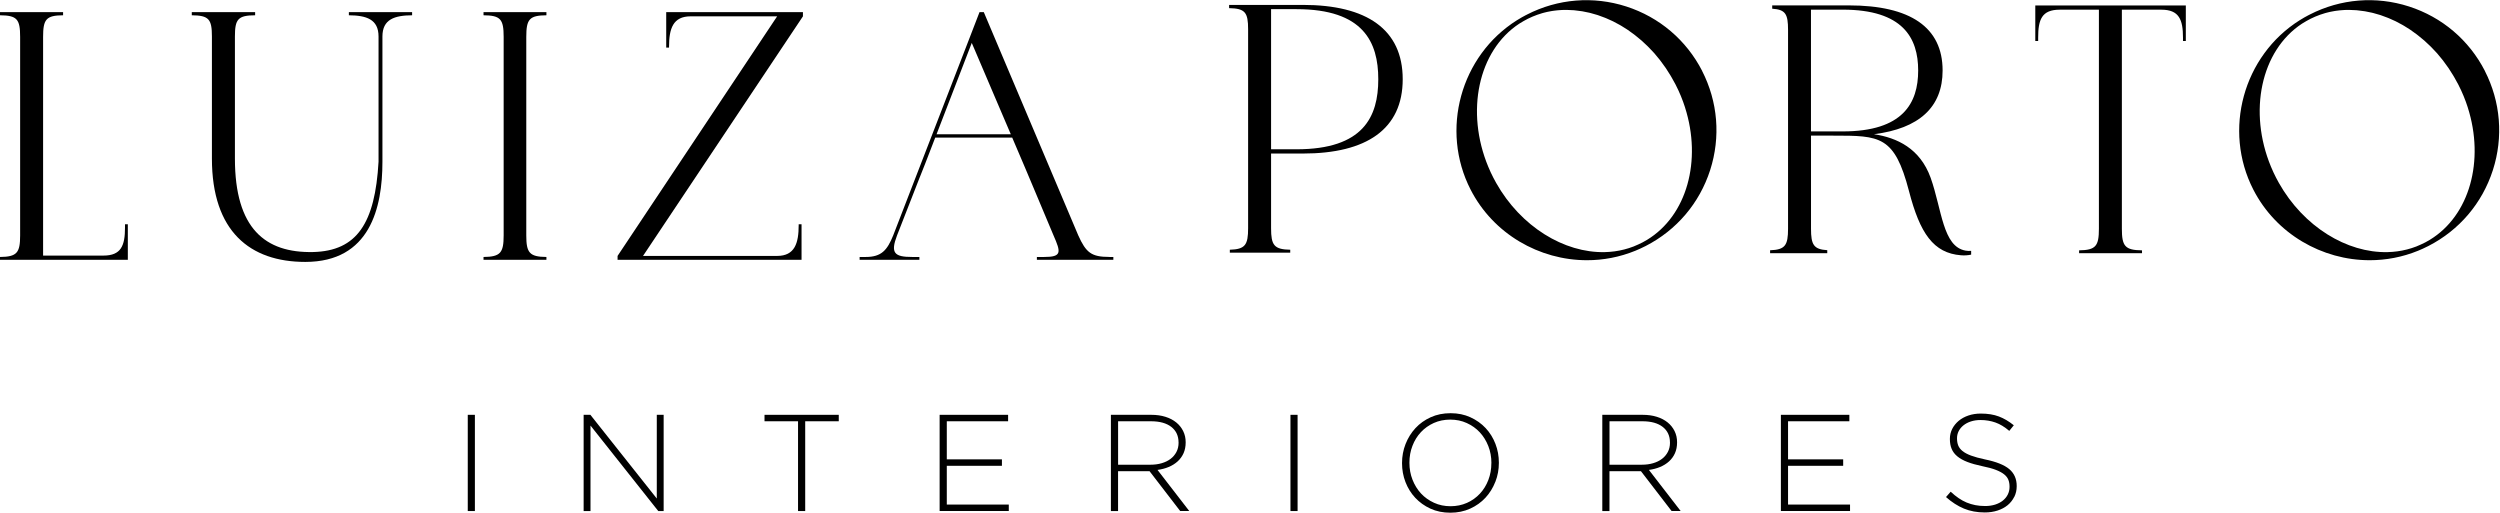 <svg xmlns="http://www.w3.org/2000/svg" width="663" height="136" viewBox="0 0 663 136" fill="none"><g clip-path="url(#clip0_1_2)"><path d="M124.05 135.53V110.01H125.94V135.53H124.05Z" fill="black"></path><path d="M174.57 135.53L156.6 112.86V135.53H154.78V110.01H156.57L174.18 132.21V110.01H176V135.53H174.58H174.57Z" fill="black"></path><path d="M213.54 111.72V135.53H211.64V111.72H202.75V110.01H222.44V111.72H213.55H213.54Z" fill="black"></path><path d="M249.19 135.53V110.01H267.35V111.72H251.09V121.82H265.71V123.53H251.09V133.81H267.53V135.52H249.19V135.53Z" fill="black"></path><path d="M312.99 135.53L304.86 124.96H296.51V135.53H294.61V110.01H305.33C306.72 110.01 307.97 110.19 309.08 110.54C310.2 110.89 311.15 111.39 311.94 112.03C312.73 112.67 313.34 113.44 313.78 114.33C314.22 115.22 314.44 116.2 314.44 117.26V117.33C314.44 118.4 314.25 119.35 313.88 120.19C313.5 121.03 312.98 121.75 312.31 122.36C311.64 122.97 310.85 123.46 309.94 123.84C309.03 124.22 308.04 124.48 306.97 124.62L315.39 135.52H312.98L312.99 135.53ZM312.55 117.32C312.55 115.59 311.91 114.22 310.64 113.22C309.36 112.22 307.56 111.72 305.23 111.72H296.52V123.24H305.12C306.19 123.24 307.18 123.11 308.09 122.84C309 122.57 309.79 122.19 310.44 121.69C311.1 121.19 311.61 120.58 311.99 119.86C312.37 119.14 312.56 118.32 312.56 117.39V117.32H312.55Z" fill="black"></path><path d="M342.23 135.53V110.01H344.12V135.53H342.23Z" fill="black"></path><path d="M396.56 127.78C395.94 129.37 395.07 130.78 393.95 131.99C392.83 133.2 391.48 134.17 389.89 134.89C388.3 135.61 386.54 135.97 384.62 135.97C382.7 135.97 380.92 135.61 379.35 134.89C377.78 134.17 376.44 133.21 375.32 132.01C374.2 130.81 373.34 129.42 372.73 127.84C372.12 126.26 371.82 124.59 371.82 122.85V122.78C371.82 121.03 372.13 119.36 372.75 117.77C373.37 116.18 374.24 114.78 375.36 113.56C376.48 112.34 377.83 111.38 379.41 110.66C380.99 109.94 382.75 109.58 384.7 109.58C386.65 109.58 388.37 109.94 389.95 110.66C391.53 111.38 392.88 112.34 394 113.54C395.12 114.74 395.98 116.13 396.59 117.71C397.2 119.29 397.5 120.95 397.5 122.7C397.52 122.72 397.52 122.75 397.5 122.77C397.5 124.52 397.19 126.19 396.57 127.78H396.56ZM395.52 122.77C395.52 121.19 395.25 119.7 394.7 118.3C394.15 116.9 393.4 115.69 392.44 114.65C391.48 113.62 390.33 112.8 388.99 112.19C387.65 111.58 386.19 111.28 384.61 111.28C383.03 111.28 381.58 111.58 380.25 112.17C378.93 112.77 377.78 113.58 376.82 114.61C375.86 115.64 375.11 116.85 374.58 118.24C374.04 119.62 373.78 121.11 373.78 122.69V122.76C373.78 124.34 374.05 125.83 374.6 127.23C375.15 128.63 375.9 129.84 376.86 130.88C377.82 131.91 378.97 132.73 380.31 133.34C381.65 133.95 383.1 134.25 384.68 134.25C386.26 134.25 387.71 133.95 389.04 133.36C390.37 132.77 391.51 131.95 392.47 130.92C393.43 129.89 394.18 128.68 394.71 127.29C395.24 125.9 395.51 124.42 395.51 122.84V122.77H395.52Z" fill="black"></path><path d="M443.31 135.53L435.18 124.96H426.83V135.53H424.93V110.01H435.65C437.04 110.01 438.29 110.19 439.4 110.54C440.52 110.89 441.47 111.39 442.26 112.03C443.05 112.67 443.66 113.44 444.1 114.33C444.54 115.22 444.76 116.2 444.76 117.26V117.33C444.76 118.4 444.57 119.35 444.2 120.19C443.82 121.03 443.3 121.75 442.63 122.36C441.96 122.97 441.17 123.46 440.26 123.84C439.35 124.22 438.36 124.48 437.29 124.62L445.71 135.52H443.3L443.31 135.53ZM442.87 117.32C442.87 115.59 442.23 114.22 440.96 113.22C439.68 112.22 437.88 111.72 435.55 111.72H426.84V123.24H435.44C436.51 123.24 437.5 123.11 438.41 122.84C439.32 122.57 440.11 122.19 440.76 121.69C441.42 121.19 441.93 120.58 442.31 119.86C442.69 119.14 442.88 118.32 442.88 117.39V117.32H442.87Z" fill="black"></path><path d="M472.29 135.53V110.01H490.45V111.72H474.19V121.82H488.81V123.53H474.19V133.81H490.63V135.52H472.29V135.53Z" fill="black"></path><path d="M534.18 131.76C533.75 132.62 533.17 133.36 532.43 133.97C531.69 134.58 530.8 135.05 529.77 135.39C528.74 135.73 527.6 135.9 526.36 135.9C524.32 135.9 522.48 135.56 520.84 134.88C519.2 134.2 517.61 133.18 516.08 131.82L517.32 130.4C518.02 131.06 518.72 131.62 519.42 132.1C520.12 132.58 520.82 132.96 521.55 133.27C522.28 133.57 523.05 133.8 523.85 133.96C524.65 134.12 525.53 134.2 526.48 134.2C527.43 134.2 528.3 134.07 529.11 133.82C529.91 133.56 530.59 133.21 531.15 132.76C531.71 132.31 532.15 131.78 532.46 131.16C532.77 130.54 532.93 129.87 532.93 129.14V129.07C532.93 128.39 532.83 127.78 532.62 127.25C532.41 126.72 532.04 126.23 531.49 125.79C530.94 125.35 530.21 124.96 529.28 124.6C528.35 124.24 527.17 123.93 525.71 123.63C524.18 123.31 522.87 122.94 521.77 122.52C520.67 122.1 519.78 121.6 519.09 121.03C518.4 120.46 517.89 119.8 517.58 119.04C517.26 118.29 517.11 117.42 517.11 116.45V116.38C517.11 115.43 517.32 114.55 517.73 113.74C518.14 112.93 518.72 112.22 519.44 111.61C520.17 111 521.03 110.53 522.03 110.19C523.03 109.85 524.12 109.68 525.31 109.68C527.16 109.68 528.76 109.94 530.1 110.45C531.45 110.96 532.77 111.74 534.06 112.78L532.86 114.27C531.64 113.23 530.42 112.48 529.2 112.05C527.98 111.62 526.65 111.39 525.24 111.39C524.29 111.39 523.44 111.52 522.67 111.77C521.9 112.02 521.25 112.37 520.7 112.81C520.15 113.25 519.74 113.76 519.44 114.34C519.15 114.92 519 115.54 519 116.2V116.27C519 116.95 519.1 117.56 519.31 118.11C519.52 118.66 519.89 119.15 520.44 119.6C520.99 120.05 521.75 120.46 522.72 120.82C523.69 121.18 524.93 121.52 526.44 121.84C529.41 122.45 531.54 123.3 532.86 124.41C534.17 125.52 534.83 127.01 534.83 128.88V128.95C534.83 129.97 534.62 130.91 534.19 131.78L534.18 131.76Z" fill="black"></path><path d="M372 21.01C372 34.24 362.42 40.72 345.53 40.72H337.09V60.52C337.09 65.02 337.87 66.15 342.17 66.23V67H326.15V66.23C330.24 66.11 331 64.94 331 60.52V7.78C331 3.29 330.22 2.24 325.96 2.16V1.3H345.53C362.43 1.3 372 7.78 372 21.01ZM365.52 21.01C365.52 11.16 361.57 2.43 343.84 2.43H337.09V39.59H343.84C361.57 39.59 365.52 30.96 365.52 21.01V21.01Z" fill="black"></path><path d="M451.39 18.79C455.59 26.99 456.35 36.34 453.53 45.12C450.7 53.89 444.63 61.04 436.43 65.24C436.34 65.28 436.26 65.32 436.18 65.36C435.39 65.76 434.56 66.15 433.69 66.5C429.52 68.2 425.17 69.01 420.87 69.01C408.25 69.01 396.03 62.05 390 50.28C381.91 34.5 387.32 14.77 402.32 5.35C402.32 5.35 402.32 5.35 402.33 5.35C403.13 4.85 403.92 4.39 404.7 3.99C404.7 3.99 404.71 3.99 404.72 3.99C404.8 3.94 404.87 3.9 404.96 3.86C413.16 -0.34 422.51 -1.1 431.29 1.72C440.06 4.55 447.21 10.62 451.42 18.82L451.39 18.79ZM446.9 28.57C446.24 26.49 445.39 24.42 444.35 22.4C444 21.72 443.62 21.05 443.24 20.4C443.15 20.24 443.05 20.08 442.96 19.93C442.57 19.29 442.17 18.65 441.76 18.04C441.74 18.01 441.72 17.98 441.7 17.96C441.3 17.37 440.88 16.8 440.45 16.24C440.34 16.1 440.24 15.96 440.13 15.82C439.68 15.25 439.22 14.69 438.75 14.15C438.71 14.1 438.67 14.06 438.63 14.02C438.18 13.52 437.73 13.04 437.26 12.57C437.14 12.45 437.02 12.33 436.9 12.21C436.4 11.72 435.89 11.24 435.37 10.78C435.31 10.73 435.25 10.68 435.18 10.62C434.7 10.21 434.22 9.81 433.73 9.43C433.6 9.33 433.48 9.23 433.35 9.13C432.81 8.72 432.26 8.32 431.7 7.94C431.62 7.89 431.54 7.84 431.46 7.78C430.96 7.45 430.45 7.14 429.94 6.83C429.81 6.75 429.68 6.67 429.54 6.6C428.97 6.27 428.39 5.96 427.8 5.67C427.71 5.62 427.61 5.58 427.52 5.54C427 5.29 426.48 5.06 425.96 4.84C425.83 4.79 425.7 4.73 425.56 4.68C424.97 4.44 424.37 4.22 423.77 4.02C423.66 3.98 423.55 3.95 423.44 3.92C422.91 3.75 422.39 3.6 421.86 3.47C421.73 3.44 421.6 3.4 421.46 3.37C420.85 3.22 420.25 3.1 419.64 3C419.52 2.98 419.4 2.96 419.28 2.95C418.75 2.87 418.23 2.8 417.7 2.75C417.57 2.74 417.45 2.72 417.32 2.71C416.71 2.66 416.11 2.64 415.51 2.63C415.29 2.63 415.06 2.63 414.83 2.63C414.63 2.63 414.42 2.63 414.22 2.65C413.97 2.66 413.73 2.68 413.49 2.7C413.29 2.72 413.09 2.73 412.89 2.75C412.64 2.78 412.4 2.81 412.15 2.84C411.96 2.87 411.76 2.89 411.57 2.92C411.32 2.96 411.07 3.01 410.82 3.06C410.63 3.1 410.45 3.13 410.26 3.17C410 3.23 409.74 3.3 409.49 3.36C409.32 3.4 409.14 3.45 408.97 3.5C408.7 3.58 408.43 3.67 408.17 3.76C408.01 3.81 407.85 3.86 407.7 3.91C407.41 4.01 407.12 4.13 406.83 4.25C406.7 4.3 406.57 4.35 406.44 4.4C406.02 4.58 405.61 4.77 405.2 4.97C404.45 5.35 403.69 5.79 402.92 6.27C391.97 13.44 388.62 29.66 394.69 44.23C395.09 45.2 395.54 46.17 396.03 47.12C396.27 47.6 396.53 48.07 396.79 48.53C403.31 60.09 414.8 67.12 425.62 66.86C427.35 66.82 429.07 66.59 430.74 66.16C431.58 65.95 432.41 65.68 433.22 65.37C434.06 65.03 434.84 64.67 435.61 64.28C436.02 64.06 436.42 63.84 436.81 63.6C447.4 57.16 451.36 42.57 446.88 28.53L446.9 28.57Z" fill="black"></path><path d="M522.75 66.52V67.53C521.91 67.71 521.01 67.78 520.06 67.7C512.75 67.13 509.17 61.88 506.27 50.7C502.43 35.97 498.58 35.97 486.2 35.97H480.28V60.66C480.28 64.88 480.97 66.13 484.59 66.35V67.14H469.43V66.37C473.44 66.23 474.19 65.05 474.19 60.66V7.91C474.19 3.74 473.52 2.53 469.99 2.31V1.43H490.31C506.64 1.43 515.18 7.25 515.18 18.7C515.18 28.47 508.89 34.09 496.98 35.59C503.09 36.53 509.18 39.34 512 47.13C515.01 55.58 515.19 65.43 521.3 66.47C521.79 66.56 522.28 66.57 522.77 66.52H522.75ZM488.71 34.85C504.67 34.85 508.7 27.34 508.7 18.7C508.7 10.06 504.66 2.56 488.71 2.56H480.27V34.84H488.71V34.85Z" fill="black"></path><path d="M539.75 1.45H579.68V10.87H578.93V9.99C578.93 5.21 577.89 2.57 573.2 2.57H562.72V60.66C562.72 65.25 563.53 66.35 568.06 66.39V67.14H551.38V66.39C555.82 66.33 556.63 65.23 556.63 60.66V2.57H546.24C541.46 2.57 540.52 5.21 540.52 9.99V10.87H539.76V1.45H539.75Z" fill="black"></path><path d="M658.97 18.79C663.17 26.99 663.93 36.34 661.11 45.12C658.28 53.89 652.21 61.04 644.01 65.24C643.92 65.28 643.84 65.32 643.76 65.36C642.97 65.76 642.14 66.15 641.27 66.5C637.1 68.2 632.75 69.01 628.45 69.01C615.83 69.01 603.61 62.05 597.58 50.28C589.49 34.5 594.9 14.77 609.9 5.35C609.9 5.35 609.9 5.35 609.91 5.35C610.71 4.85 611.5 4.39 612.28 3.99C612.28 3.99 612.29 3.99 612.3 3.99C612.38 3.94 612.45 3.9 612.54 3.86C620.74 -0.34 630.09 -1.1 638.87 1.72C647.64 4.55 654.79 10.62 659 18.82L658.97 18.79ZM654.48 28.57C653.82 26.49 652.97 24.42 651.93 22.4C651.58 21.72 651.2 21.05 650.82 20.4C650.73 20.24 650.63 20.08 650.54 19.93C650.15 19.29 649.75 18.65 649.34 18.04C649.32 18.01 649.3 17.98 649.28 17.96C648.88 17.37 648.46 16.8 648.03 16.24C647.92 16.1 647.82 15.96 647.71 15.82C647.26 15.25 646.8 14.69 646.33 14.15C646.29 14.1 646.25 14.06 646.21 14.02C645.76 13.52 645.31 13.04 644.84 12.57C644.72 12.45 644.6 12.33 644.48 12.21C643.98 11.72 643.47 11.24 642.95 10.78C642.89 10.73 642.83 10.68 642.76 10.62C642.28 10.21 641.8 9.81 641.31 9.43C641.18 9.33 641.06 9.23 640.93 9.13C640.39 8.72 639.84 8.32 639.28 7.94C639.2 7.89 639.12 7.84 639.04 7.78C638.54 7.45 638.03 7.14 637.52 6.83C637.39 6.75 637.26 6.67 637.12 6.6C636.55 6.27 635.97 5.96 635.38 5.67C635.29 5.62 635.19 5.58 635.1 5.54C634.58 5.29 634.06 5.06 633.54 4.84C633.41 4.79 633.28 4.73 633.14 4.68C632.55 4.44 631.95 4.22 631.35 4.02C631.24 3.98 631.13 3.95 631.02 3.92C630.49 3.75 629.97 3.6 629.44 3.47C629.31 3.44 629.18 3.4 629.04 3.37C628.43 3.22 627.83 3.1 627.22 3C627.1 2.98 626.98 2.96 626.86 2.95C626.33 2.87 625.81 2.8 625.28 2.75C625.15 2.74 625.03 2.72 624.9 2.71C624.29 2.66 623.69 2.64 623.09 2.63C622.87 2.63 622.64 2.63 622.41 2.63C622.21 2.63 622 2.63 621.8 2.65C621.55 2.66 621.31 2.68 621.07 2.7C620.87 2.72 620.67 2.73 620.47 2.75C620.22 2.78 619.98 2.81 619.73 2.84C619.54 2.87 619.34 2.89 619.15 2.92C618.9 2.96 618.65 3.01 618.4 3.06C618.21 3.1 618.03 3.13 617.84 3.17C617.58 3.23 617.32 3.3 617.07 3.36C616.9 3.4 616.72 3.45 616.55 3.5C616.28 3.58 616.01 3.67 615.75 3.76C615.59 3.81 615.43 3.86 615.28 3.91C614.99 4.01 614.7 4.13 614.41 4.25C614.28 4.3 614.15 4.35 614.02 4.4C613.6 4.58 613.19 4.77 612.78 4.97C612.03 5.35 611.27 5.79 610.5 6.27C599.55 13.44 596.2 29.66 602.27 44.23C602.67 45.2 603.12 46.17 603.61 47.12C603.85 47.6 604.11 48.07 604.37 48.53C610.89 60.09 622.38 67.12 633.2 66.86C634.93 66.82 636.65 66.59 638.32 66.16C639.16 65.95 639.99 65.68 640.8 65.37C641.64 65.03 642.42 64.67 643.19 64.28C643.6 64.06 644 63.84 644.39 63.6C654.98 57.16 658.94 42.57 654.46 28.53L654.48 28.57Z" fill="black"></path><path d="M33.15 59.48H33.9V68.9H0V68.15C4.52 68.11 5.34 67.01 5.34 62.42V9.78C5.34 5.09 4.53 4.09 0 4.05V3.21H16.73V4.05C12.24 4.09 11.43 5.1 11.43 9.78V67.78H27.43C32.12 67.78 33.15 65.15 33.15 60.36V59.48Z" fill="black"></path><path d="M92.52 3.21H109.29V4.05C104.66 4.09 101.42 5.09 101.42 9.68V42.9C101.42 55.1 98.14 69.46 80.96 69.46C66.33 69.46 56.2 61.39 56.2 42.05V9.68C56.2 5.09 55.4 4.09 50.86 4.05V3.21H67.66V4.05C63.1 4.08 62.3 5.08 62.3 9.68V42.05C62.3 60.64 70.36 67.11 83.03 66.84C94.67 66.56 99.46 59.2 100.39 42.9V9.68C100.39 5.09 97.14 4.09 92.52 4.05V3.21V3.21Z" fill="black"></path><path d="M128.23 3.21H144.91V4.05C140.39 4.09 139.57 5.09 139.57 9.78V62.42C139.57 67.01 140.39 68.11 144.91 68.15V68.9H128.23V68.15C132.75 68.11 133.57 67.01 133.57 62.42V9.78C133.57 5.09 132.75 4.09 128.23 4.05V3.21V3.21Z" fill="black"></path><path d="M212.94 4.33L170.53 67.87H206.09C210.78 67.87 211.81 64.49 211.81 59.71V59.48H212.57V68.9H163.78V67.87L206.1 4.33H183.15C178.46 4.33 177.43 7.62 177.43 12.4V12.63H176.68V3.21H212.94V4.33Z" fill="black"></path><path d="M294.23 68.15H295.26V68.9H274.98V68.15H276.86C281.65 68.15 281.37 66.93 279.39 62.42L273.95 49.47L272.92 47.03L272.45 45.91L271.62 43.95L268.44 36.5H248.02L245.35 43.42L245.28 43.6L243.92 47.03H243.91L242.96 49.47L237.9 62.42C236.11 67.11 237.15 68.15 241.94 68.15H243.82V68.9H227.97V68.15H229.56C233.78 68.15 235.28 66.36 236.88 62.42L257.14 10.03L259.77 3.21H260.9L262.56 7.14L285.95 62.41C288.02 67.01 289.42 68.14 294.21 68.14L294.23 68.15ZM268.06 35.6L263.96 26.01L258.8 13.92L257.71 11.38L248.37 35.61H268.05L268.06 35.6Z" fill="black"></path></g><defs><clipPath id="clip0_1_2"><rect width="662.79" height="135.97" fill="white"></rect></clipPath></defs></svg>